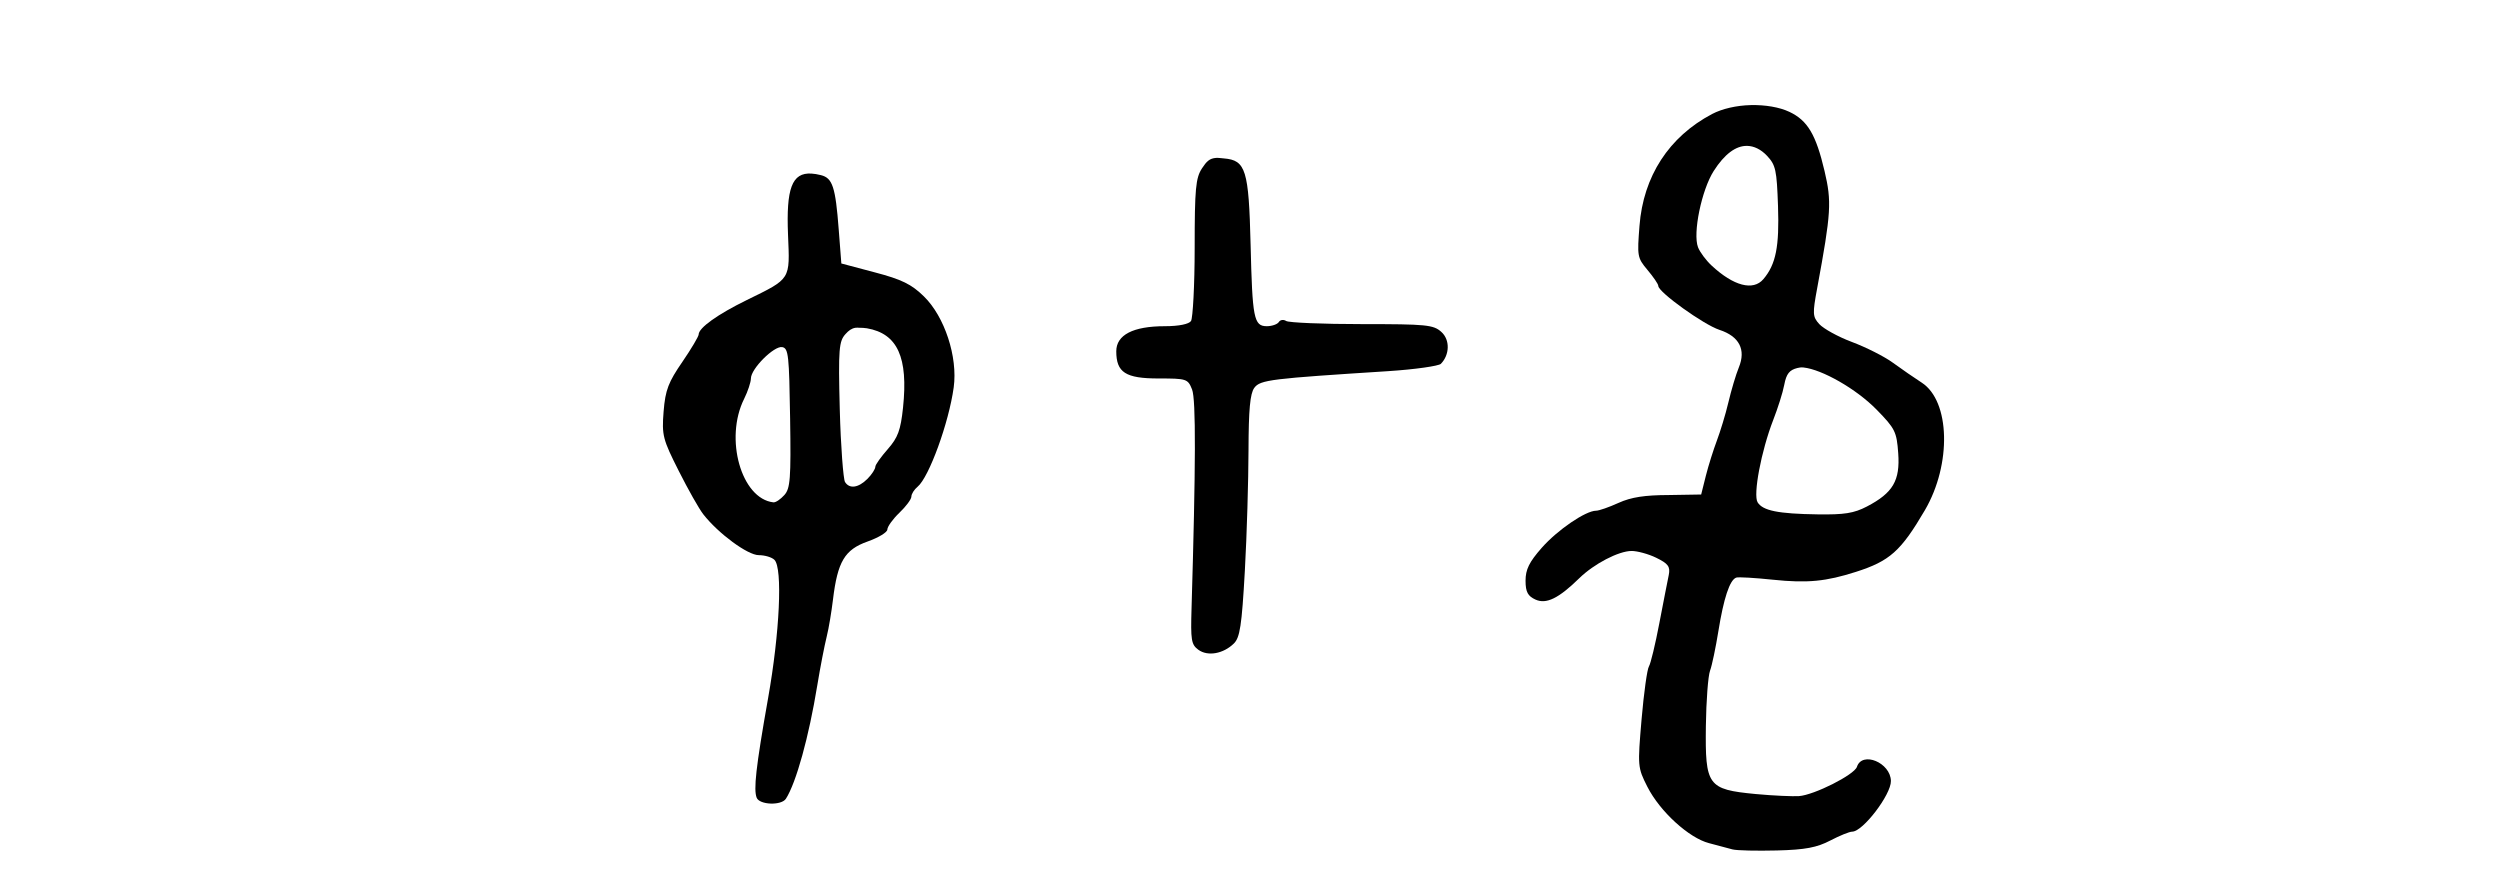 <?xml version="1.0" encoding="UTF-8" standalone="no"?>
<!-- Created with Inkscape (http://www.inkscape.org/) -->
<svg
   xmlns:svg="http://www.w3.org/2000/svg"
   xmlns="http://www.w3.org/2000/svg"
   version="1.0"
   width="149.466"
   height="53.011"
   id="svg2">
  <defs
     id="defs4" />
  <g
     transform="translate(52.821,-6.9480509e-2)"
     id="layer2"
     style="display:none">
    <rect
       width="31.949"
       height="34.973"
       ry="0.213"
       x="5.937"
       y="9.088"
       id="rect3211"
       style="fill:none;fill-opacity:1;fill-rule:nonzero;stroke:#000000;stroke-width:0.07;stroke-linecap:butt;stroke-linejoin:miter;marker:none;marker-start:none;marker-mid:none;marker-end:none;stroke-miterlimit:4;stroke-dasharray:none;stroke-dashoffset:0;stroke-opacity:1;visibility:visible;display:inline;overflow:visible;enable-background:accumulate" />
    <rect
       width="149.341"
       height="52.886"
       ry="0.066"
       x="-52.758"
       y="0.132"
       id="rect5498"
       style="opacity:1;fill:none;fill-opacity:1;fill-rule:nonzero;stroke:#000000;stroke-width:0.1;stroke-linecap:butt;stroke-linejoin:miter;marker:none;marker-start:none;marker-mid:none;marker-end:none;stroke-miterlimit:4;stroke-dasharray:none;stroke-dashoffset:0;stroke-opacity:1;visibility:visible;display:inline;overflow:visible;enable-background:accumulate" />
  </g>
  <g
     transform="translate(52.821,-6.9480509e-2)"
     id="layer3"
     style="display:inline">
    <g
       transform="translate(-4384.208,-902.928)"
       id="g6917"
       style="fill:#000000;display:inline">
      <path
         d="M 4379.906,913.375 C 4378.726,913.301 4378.387,914.28 4378.5,917.031 C 4378.612,919.752 4378.7,919.629 4376.031,920.938 C 4374.304,921.784 4373.156,922.596 4373.156,923 C 4373.156,923.105 4372.73,923.834 4372.188,924.625 C 4371.354,925.839 4371.166,926.3 4371.062,927.594 C 4370.947,929.033 4371.018,929.271 4371.969,931.156 C 4372.526,932.26 4373.175,933.415 4373.438,933.75 C 4374.331,934.891 4376.083,936.187 4376.75,936.188 C 4377.105,936.188 4377.529,936.31 4377.688,936.469 C 4378.189,936.97 4377.997,940.857 4377.312,944.719 C 4376.563,948.945 4376.439,950.204 4376.625,950.688 C 4376.792,951.123 4378.105,951.172 4378.375,950.75 C 4378.988,949.793 4379.749,947.043 4380.25,943.969 C 4380.424,942.904 4380.682,941.582 4380.812,941.062 C 4380.943,940.543 4381.102,939.55 4381.188,938.844 C 4381.462,936.569 4381.891,935.858 4383.25,935.375 C 4383.908,935.141 4384.437,934.824 4384.438,934.656 C 4384.438,934.488 4384.76,934.036 4385.156,933.656 C 4385.552,933.277 4385.875,932.845 4385.875,932.688 C 4385.875,932.53 4386.044,932.264 4386.25,932.094 C 4386.928,931.531 4388.116,928.276 4388.406,926.156 C 4388.656,924.332 4387.859,921.924 4386.625,920.719 C 4385.881,919.992 4385.309,919.707 4383.688,919.281 L 4381.688,918.75 L 4381.531,916.719 C 4381.338,914.166 4381.159,913.642 4380.469,913.469 C 4380.265,913.417 4380.075,913.386 4379.906,913.375 z M 4382.531,922.594 C 4382.608,922.581 4382.687,922.591 4382.781,922.594 C 4382.908,922.598 4383.05,922.595 4383.219,922.625 C 4385.047,922.944 4385.694,924.358 4385.375,927.375 C 4385.233,928.716 4385.07,929.158 4384.469,929.844 C 4384.066,930.303 4383.719,930.779 4383.719,930.906 C 4383.719,931.034 4383.514,931.361 4383.25,931.625 C 4382.707,932.168 4382.172,932.243 4381.906,931.812 C 4381.807,931.652 4381.651,929.688 4381.594,927.469 C 4381.499,923.833 4381.549,923.398 4381.938,922.969 C 4382.128,922.758 4382.3,922.631 4382.531,922.594 z M 4378.156,923.75 C 4378.531,923.822 4378.566,924.257 4378.625,928 C 4378.682,931.629 4378.632,932.206 4378.281,932.594 C 4378.06,932.839 4377.77,933.047 4377.625,933.031 C 4375.707,932.816 4374.689,929.222 4375.875,926.844 C 4376.098,926.397 4376.281,925.839 4376.281,925.625 C 4376.281,925.041 4377.672,923.657 4378.156,923.75 z"
         id="path6665"
         style="fill:#000000;display:inline" />
      <path
         d="M 4404.094,912.438 C 4403.704,912.464 4403.523,912.645 4403.25,913.062 C 4402.874,913.637 4402.812,914.269 4402.812,917.812 C 4402.812,920.062 4402.701,922.023 4402.594,922.188 C 4402.475,922.371 4401.879,922.5 4401.031,922.5 C 4399.132,922.5 4398.125,923.02 4398.125,924 C 4398.125,925.268 4398.68,925.625 4400.656,925.625 C 4402.324,925.625 4402.405,925.646 4402.656,926.281 C 4402.894,926.882 4402.877,930.853 4402.625,939.375 C 4402.569,941.258 4402.605,941.531 4403.031,941.844 C 4403.594,942.256 4404.527,942.086 4405.156,941.469 C 4405.516,941.116 4405.629,940.412 4405.812,937.125 C 4405.934,934.957 4406.026,931.696 4406.031,929.906 C 4406.038,927.497 4406.125,926.53 4406.375,926.188 C 4406.733,925.698 4407.394,925.636 4414.375,925.188 C 4415.991,925.084 4417.408,924.876 4417.531,924.75 C 4418.059,924.21 4418.087,923.318 4417.562,922.844 C 4417.088,922.415 4416.678,922.375 4412.812,922.375 C 4410.484,922.375 4408.437,922.289 4408.281,922.188 C 4408.125,922.086 4407.926,922.116 4407.844,922.25 C 4407.761,922.384 4407.432,922.5 4407.125,922.5 C 4406.342,922.5 4406.263,922.005 4406.156,917.625 C 4406.047,913.151 4405.868,912.578 4404.562,912.469 C 4404.377,912.453 4404.224,912.429 4404.094,912.438 z"
         id="path6663"
         style="fill:#000000;display:inline" />
      <path
         d="M 4436.062,909.281 C 4435.209,909.3 4434.347,909.498 4433.75,909.812 C 4431.163,911.174 4429.634,913.541 4429.406,916.5 C 4429.267,918.303 4429.272,918.408 4429.875,919.125 C 4430.224,919.54 4430.532,919.98 4430.531,920.094 C 4430.531,920.46 4433.24,922.409 4434.188,922.719 C 4435.369,923.105 4435.785,923.898 4435.344,924.969 C 4435.171,925.388 4434.89,926.337 4434.719,927.062 C 4434.548,927.788 4434.23,928.816 4434.031,929.344 C 4433.832,929.872 4433.534,930.811 4433.375,931.438 L 4433.094,932.562 L 4431.156,932.594 C 4429.736,932.598 4428.918,932.717 4428.156,933.062 C 4427.581,933.324 4426.983,933.531 4426.812,933.531 C 4426.189,933.531 4424.509,934.675 4423.562,935.75 C 4422.809,936.606 4422.594,937.046 4422.594,937.719 C 4422.594,938.4 4422.74,938.64 4423.188,938.844 C 4423.828,939.135 4424.568,938.78 4425.812,937.562 C 4426.681,936.713 4428.157,935.938 4428.938,935.938 C 4429.267,935.938 4429.934,936.113 4430.406,936.344 C 4431.124,936.695 4431.256,936.874 4431.156,937.375 C 4431.091,937.705 4430.831,938.996 4430.594,940.25 C 4430.356,941.504 4430.073,942.681 4429.969,942.844 C 4429.865,943.006 4429.666,944.426 4429.531,946 C 4429.292,948.806 4429.293,948.882 4429.875,950.031 C 4430.632,951.525 4432.374,953.101 4433.562,953.406 C 4434.069,953.537 4434.705,953.713 4434.969,953.781 C 4435.233,953.849 4436.433,953.874 4437.625,953.844 C 4439.323,953.801 4440.015,953.666 4440.812,953.25 C 4441.373,952.958 4441.957,952.719 4442.125,952.719 C 4442.758,952.719 4444.452,950.505 4444.438,949.688 C 4444.418,948.594 4442.72,947.889 4442.406,948.844 C 4442.249,949.321 4439.845,950.531 4438.938,950.594 C 4438.608,950.617 4437.425,950.572 4436.344,950.469 C 4433.475,950.195 4433.331,949.97 4433.375,946.406 C 4433.394,944.894 4433.509,943.401 4433.625,943.094 C 4433.741,942.787 4433.965,941.709 4434.125,940.719 C 4434.436,938.79 4434.796,937.671 4435.188,937.531 C 4435.321,937.484 4436.319,937.546 4437.375,937.656 C 4439.462,937.875 4440.569,937.755 4442.344,937.188 C 4444.362,936.542 4445.031,935.957 4446.469,933.5 C 4448.074,930.755 4447.981,926.975 4446.281,925.875 C 4445.86,925.602 4445.082,925.067 4444.562,924.688 C 4444.043,924.308 4442.932,923.751 4442.094,923.438 C 4441.256,923.124 4440.396,922.639 4440.156,922.375 C 4439.756,921.934 4439.745,921.762 4440.031,920.219 C 4440.869,915.692 4440.903,915.063 4440.469,913.219 C 4439.957,911.044 4439.458,910.202 4438.375,909.688 C 4437.769,909.4 4436.916,909.262 4436.062,909.281 z M 4435.844,911.719 C 4436.248,911.727 4436.663,911.921 4437.031,912.312 C 4437.552,912.866 4437.613,913.168 4437.688,915.312 C 4437.771,917.733 4437.565,918.804 4436.812,919.688 C 4436.202,920.404 4435.031,920.096 4433.719,918.875 C 4433.38,918.56 4433.018,918.071 4432.906,917.781 C 4432.584,916.947 4433.12,914.352 4433.844,913.219 C 4434.49,912.207 4435.171,911.704 4435.844,911.719 z M 4439.219,924.969 C 4440.307,925.086 4442.355,926.231 4443.594,927.5 C 4444.689,928.622 4444.783,928.811 4444.875,930.094 C 4444.992,931.726 4444.568,932.464 4443,933.281 C 4442.224,933.686 4441.64,933.773 4440.062,933.75 C 4437.676,933.716 4436.78,933.526 4436.469,933.031 C 4436.191,932.589 4436.675,929.977 4437.406,928.094 C 4437.668,927.419 4437.973,926.48 4438.062,926 C 4438.187,925.334 4438.381,925.116 4438.844,925 C 4438.956,924.972 4439.063,924.952 4439.219,924.969 z"
         id="path6661"
         style="fill:#000000;display:inline" />
    </g>
  </g>
</svg>

